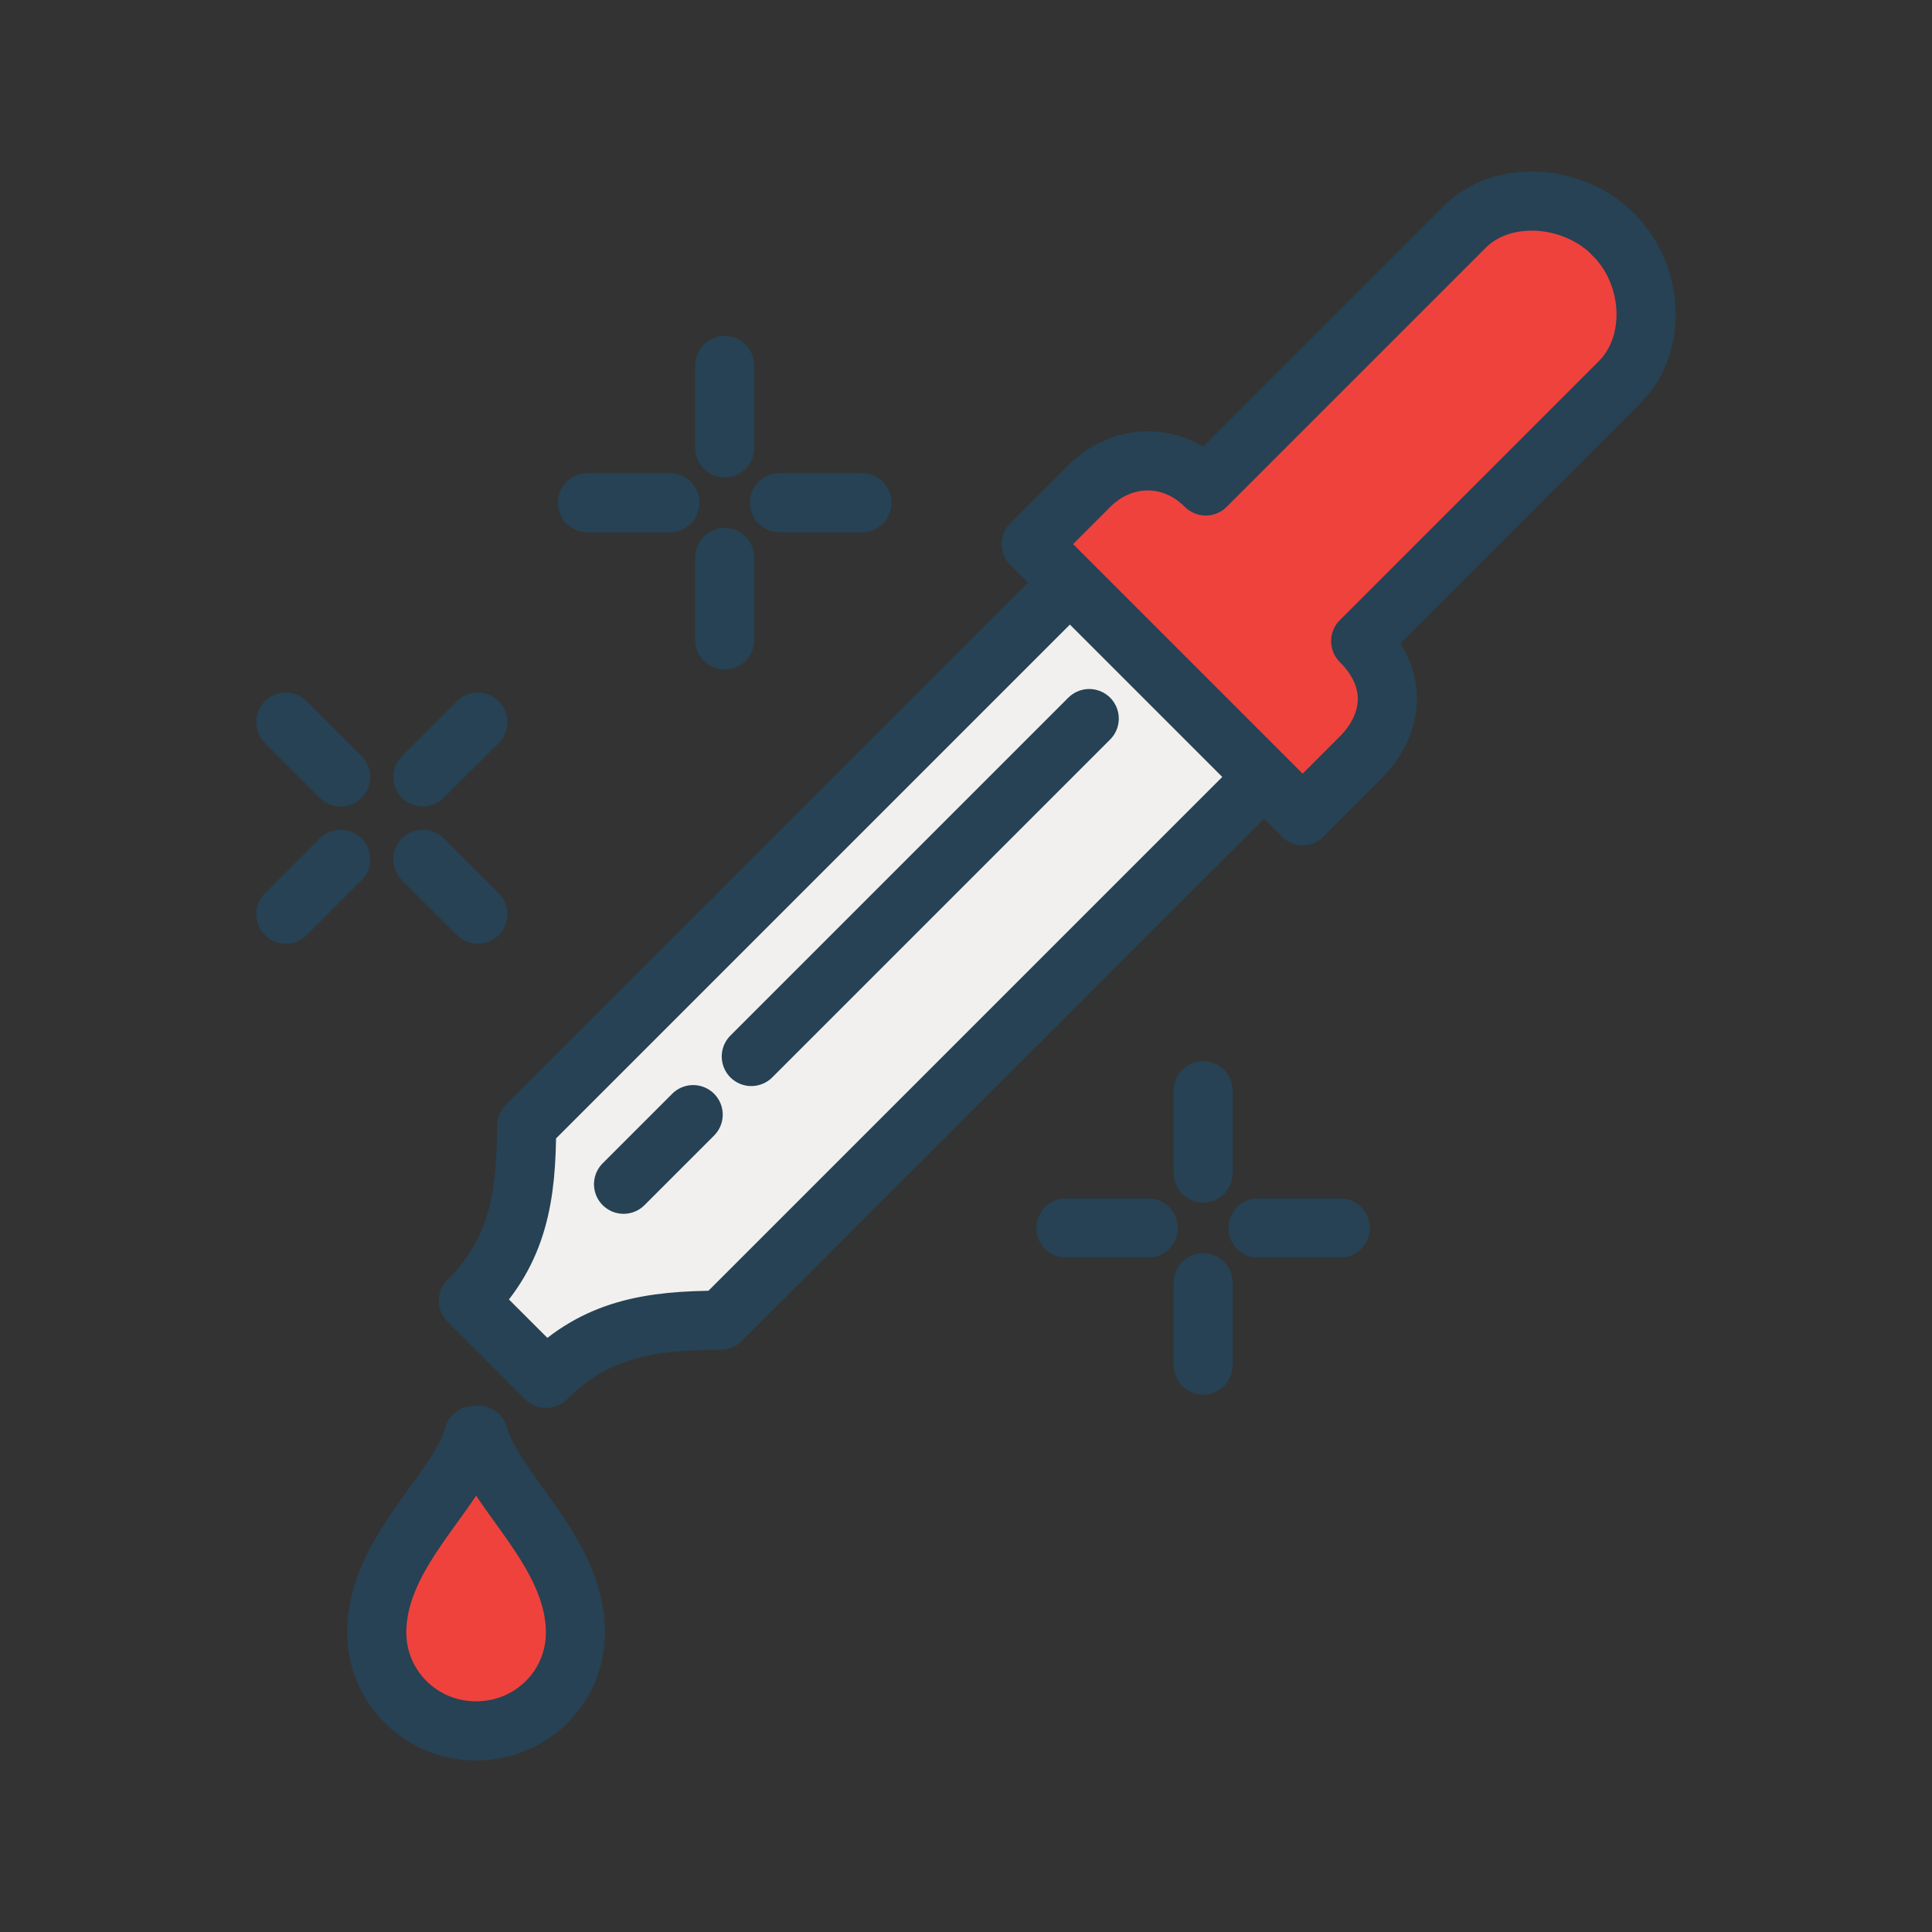 <?xml version="1.0" encoding="UTF-8"?> <svg xmlns="http://www.w3.org/2000/svg" id="a" data-name="Layer_1" viewBox="0 0 98 98"><rect x="0" y="0" width="98" height="98" fill="#333333" stroke="none"/><defs><style> .c { fill: none; } .c, .d, .e { stroke: #264254; stroke-linecap: round; stroke-linejoin: round; stroke-width: 3px; } .d { fill: #ef423d; } .e { fill: #f1f0ee; } </style></defs><path class="e" d="M57.21,26.62l-30.5,30.5c0,3.56-.43,6.34-2.95,8.86l3.94,3.94c2.52-2.52,5.29-2.95,8.86-2.95l30.5-30.5-9.84-9.84Z"></path><g><line class="c" x1="58.24" y1="62.29" x2="54.07" y2="62.29"></line><line class="c" x1="67.98" y1="62.29" x2="63.81" y2="62.29"></line><line class="c" x1="61.03" y1="65.07" x2="61.03" y2="69.24"></line><line class="c" x1="61.03" y1="55.33" x2="61.03" y2="59.5"></line></g><g><line class="c" x1="33.98" y1="25.5" x2="29.8" y2="25.5"></line><line class="c" x1="43.72" y1="25.5" x2="39.54" y2="25.5"></line><line class="c" x1="36.76" y1="28.28" x2="36.76" y2="32.46"></line><line class="c" x1="36.76" y1="18.54" x2="36.76" y2="22.72"></line></g><path class="d" d="M66.07,41.37l2.95-2.95c1.63-1.63,1.97-3.94,0-5.9l13.15-13.15c1.9-1.9,1.73-5.42-.32-7.46h-.01s-.01-.03-.01-.03c-2.05-2.05-5.62-2.28-7.52-.38l-13.15,13.15c-1.76-1.76-4.27-1.63-5.9,0l-2.95,2.95,13.78,13.78Z"></path><path class="d" d="M24.26,72.81h-.23c-.73,2.78-4.92,5.88-4.92,9.99,0,2.78,2.25,5,5.04,5s5.04-2.21,5.04-4.99c0-4.11-4.19-7.23-4.92-10.01Z"></path><line class="c" x1="38.11" y1="53.59" x2="55.25" y2="36.45"></line><line class="c" x1="31.63" y1="60.07" x2="35.16" y2="56.54"></line><g><line class="c" x1="17.28" y1="43.59" x2="14.5" y2="46.37"></line><line class="c" x1="24.24" y1="36.63" x2="21.45" y2="39.41"></line><line class="c" x1="21.45" y1="43.59" x2="24.24" y2="46.37"></line><line class="c" x1="14.5" y1="36.63" x2="17.28" y2="39.41"></line></g></svg> 